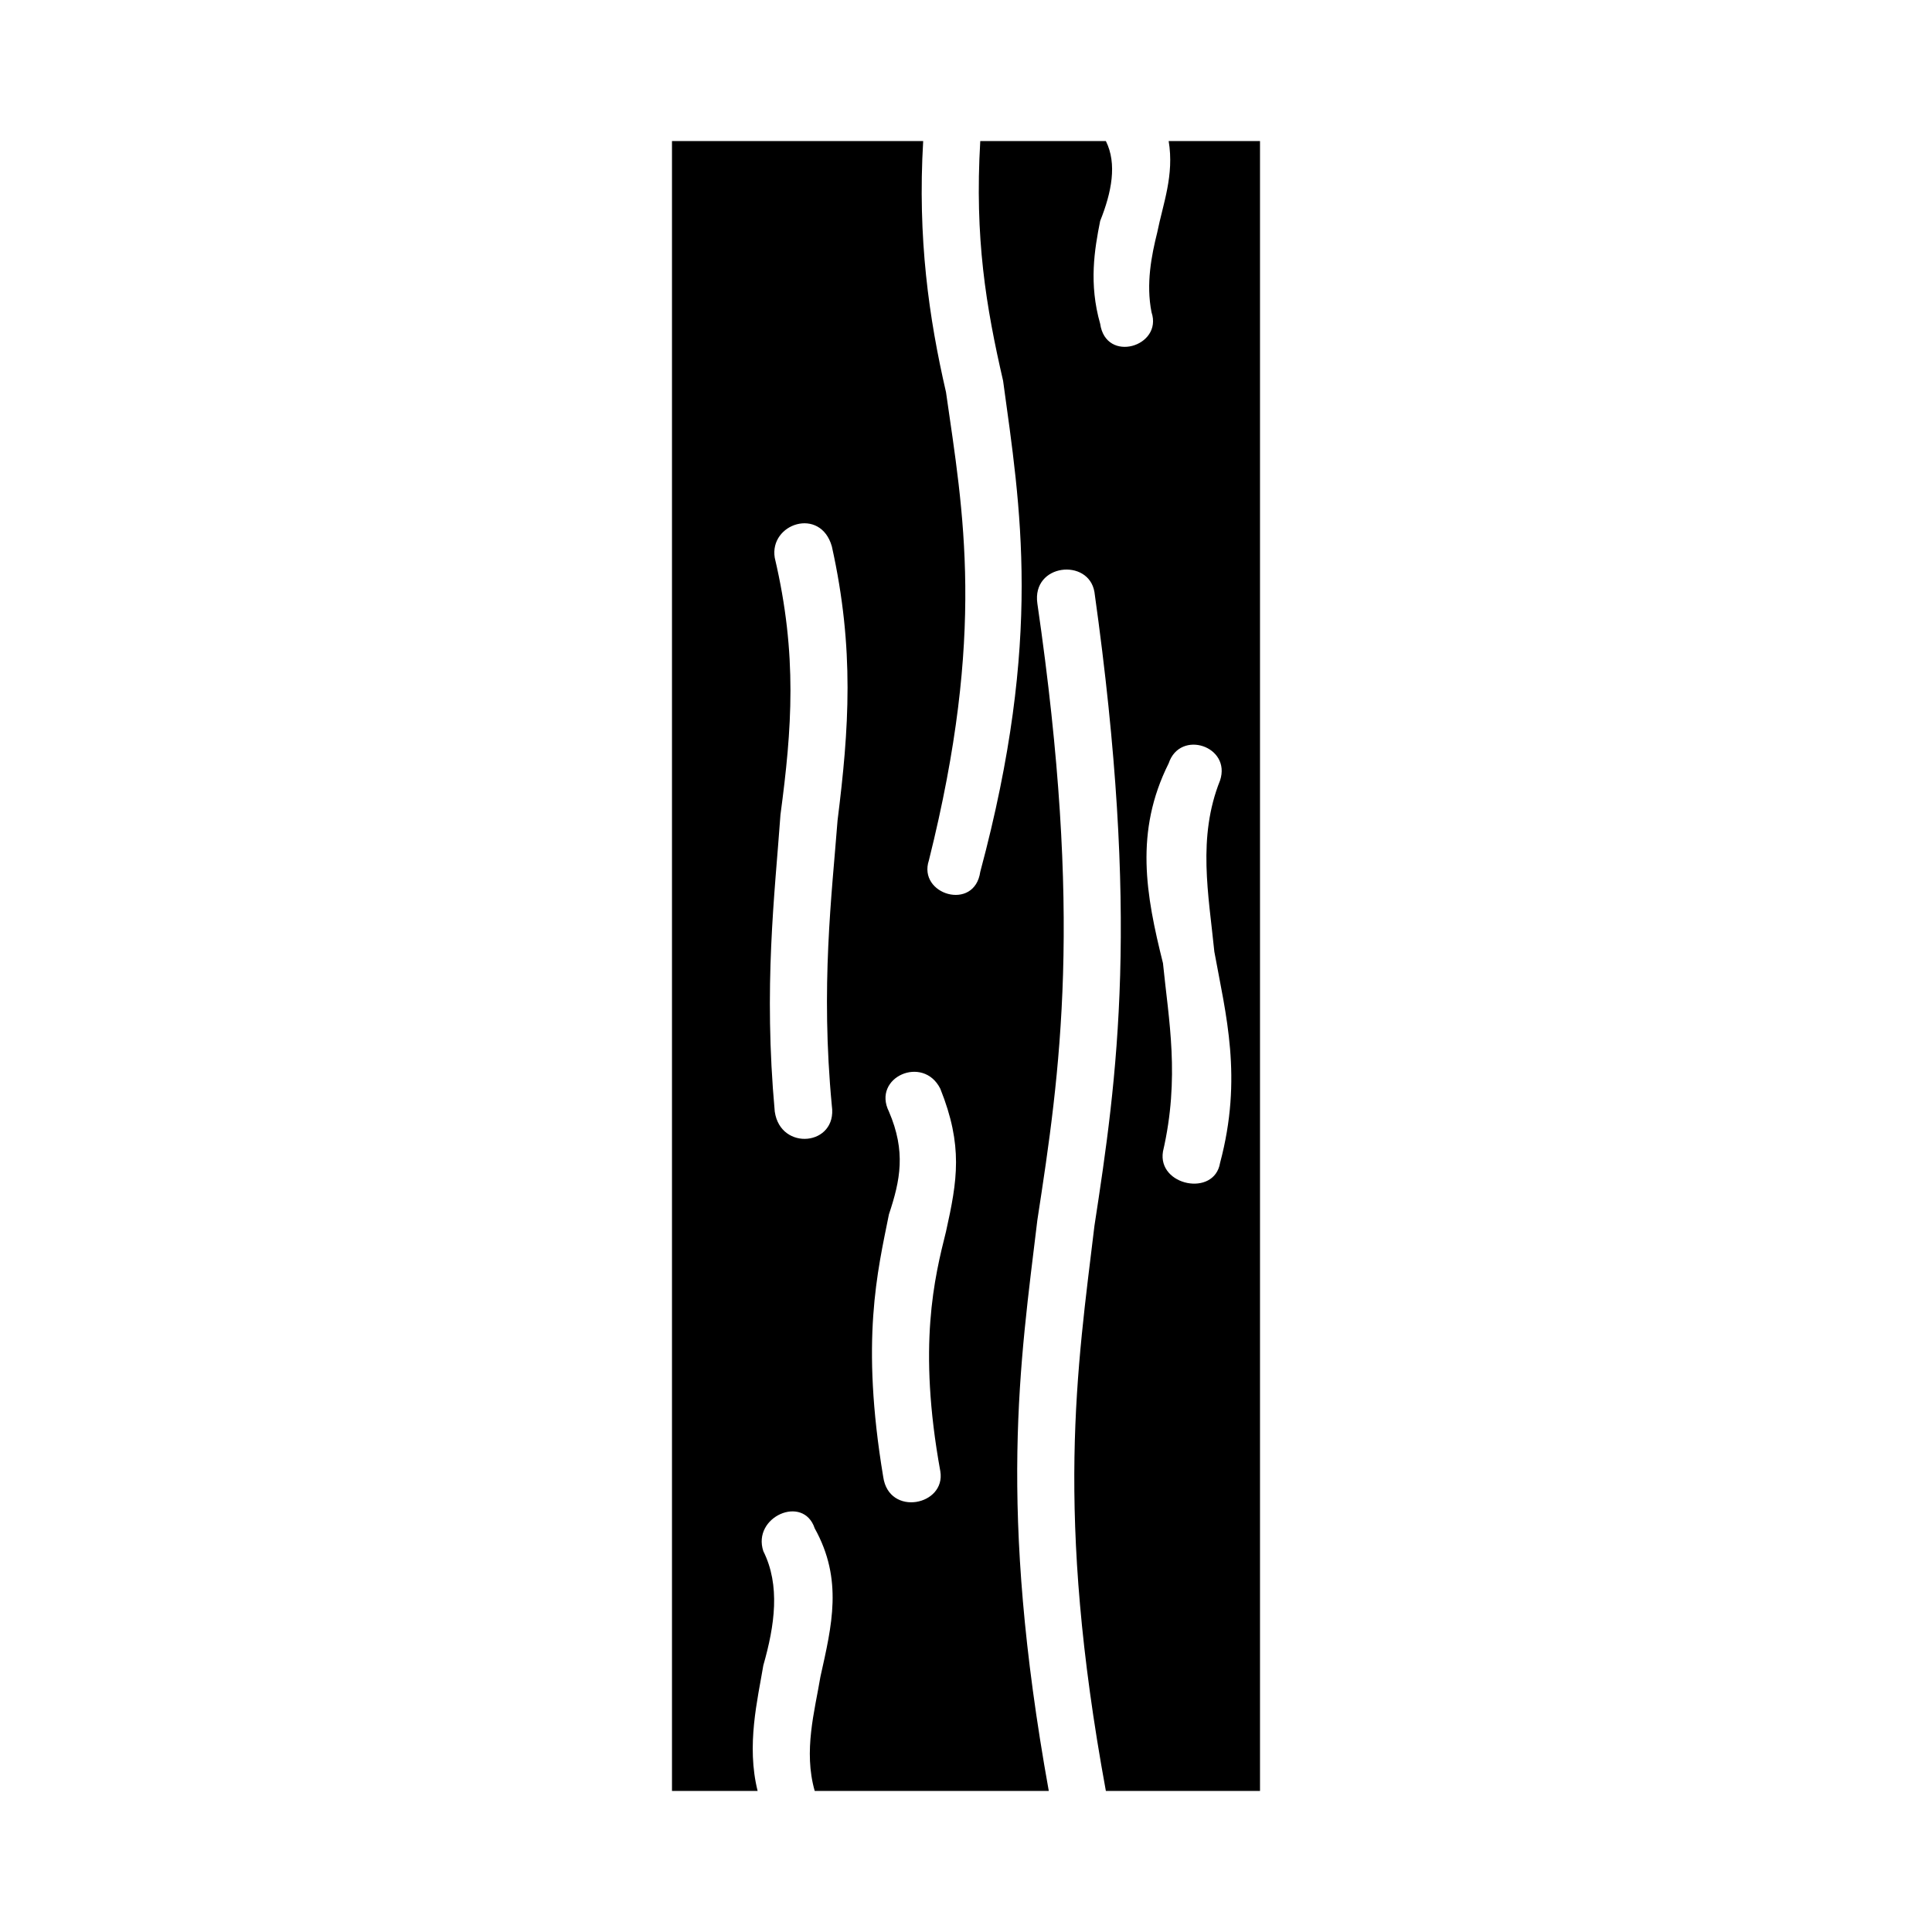 <?xml version="1.0" encoding="UTF-8"?>
<!-- Uploaded to: ICON Repo, www.svgrepo.com, Generator: ICON Repo Mixer Tools -->
<svg fill="#000000" width="800px" height="800px" version="1.1" viewBox="144 144 512 512" xmlns="http://www.w3.org/2000/svg">
 <path d="m453.71 181.38c1.512 9.078-1.512 16.641-3.027 24.207-1.512 6.051-3.027 13.617-1.512 21.18 3.027 9.078-12.105 13.617-13.617 3.027-3.027-10.59-1.512-19.668 0-27.234 3.027-7.566 4.539-15.129 1.512-21.18h-33.285c-1.512 25.719 1.512 43.875 6.051 63.543 4.539 33.285 10.59 68.082-6.051 130.11-1.512 10.59-16.641 6.051-13.617-3.027 15.129-60.52 9.078-92.289 4.539-124.06-4.539-19.668-7.566-40.848-6.051-66.57h-66.57v437.24h22.695c-3.027-12.105 0-24.207 1.512-33.285 3.027-10.59 4.539-21.18 0-30.258-3.027-9.078 10.59-15.129 13.617-6.051 7.566 13.617 4.539 25.719 1.512 39.336-1.512 9.078-4.539 19.668-1.512 30.258h62.031c-13.617-75.648-7.566-113.47-3.027-151.29 6.051-39.336 12.105-80.188 0-163.4-1.512-10.59 13.617-12.105 15.129-3.027 12.105 86.238 6.051 128.6 0 167.94-4.539 37.824-10.59 75.648 3.027 149.78h40.848v-437.24h-24.207zm0 164.91c3.027-9.078 16.641-4.539 13.617 4.539-6.051 15.129-3.027 30.258-1.512 45.387 3.027 16.641 7.566 33.285 1.512 55.98-1.512 9.078-16.641 6.051-15.129-3.027 4.539-19.668 1.512-34.797 0-49.926-4.539-18.156-7.566-34.797 1.512-52.953zm-74.133 92.289c-4.539-9.078 9.078-15.129 13.617-6.051 6.051 15.129 4.539 24.207 1.512 37.824-3.027 12.105-7.566 30.258-1.512 63.543 1.512 9.078-13.617 12.105-15.129 1.512-6.051-36.312-1.512-54.465 1.512-69.594 3.027-9.078 4.539-16.641 0-27.234zm-30.258-146.75c-1.512-9.078 12.105-13.617 15.129-3.027 6.051 27.234 4.539 48.414 1.512 72.621-1.512 19.668-4.539 43.875-1.512 75.648 1.512 10.59-13.617 12.105-15.129 1.512-3.027-33.285 0-57.492 1.512-78.672 3.027-22.695 4.539-42.363-1.512-68.082z"/>
</svg>